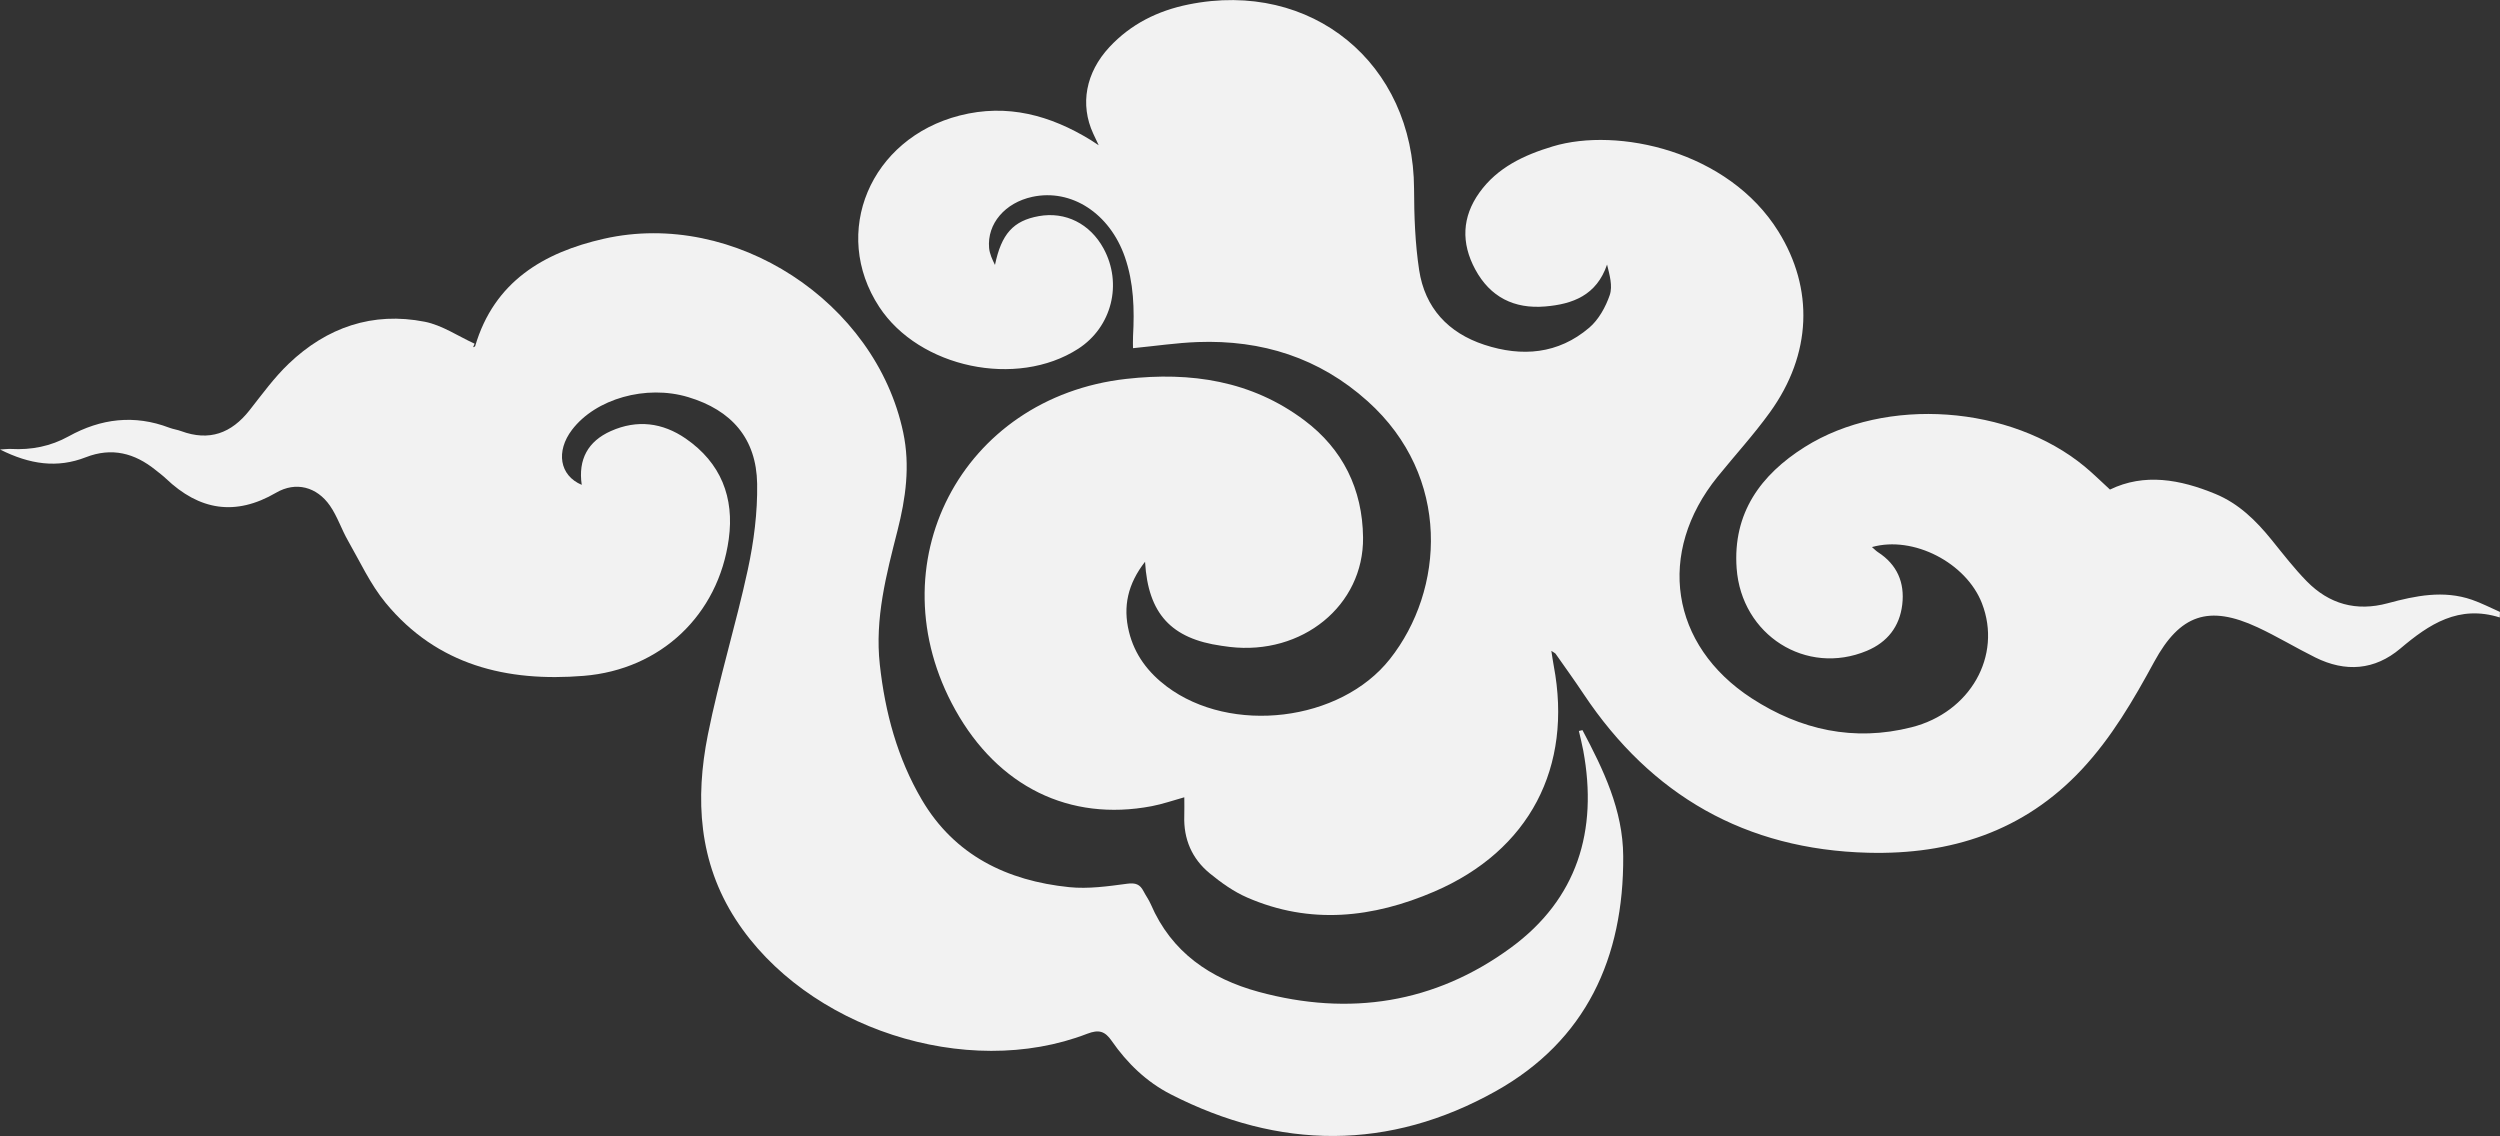 <?xml version="1.0" encoding="UTF-8"?><svg id="Isolationsmodus" xmlns="http://www.w3.org/2000/svg" viewBox="0 0 919.15 417.65"><rect x="0" y="0" width="919.15" height="417.65" fill="#333333" stroke="none"/><defs><style>.cls-1{fill:#f2f2f2;stroke-width:0px;}</style></defs><path class="cls-1" d="m919.07,227.02c-15.09-4.74-25.96,2.45-36.53,11.4-9.47,8.02-20.23,8.8-31.29,3.3-7.16-3.55-14.02-7.72-21.25-11.09-17.94-8.35-28.51-4.72-37.98,12.68-7.65,14.07-15.67,27.89-26.72,39.68-21.29,22.73-48.18,31.31-78.5,30.53-44.98-1.16-79.7-21.02-104.58-58.37-3.32-4.99-6.84-9.86-10.28-14.77-.17-.24-.51-.37-1.57-1.09.35,2.23.57,3.84.87,5.44,7.07,37.33-8.9,67.99-43.88,83.05-22.53,9.7-45.64,12.32-68.85,2.19-4.95-2.16-9.55-5.44-13.75-8.89-6.53-5.36-9.65-12.58-9.35-21.15.07-2.13.01-4.27.01-6.8-4.08,1.13-7.98,2.51-11.99,3.27-30.2,5.74-56.48-7.2-72.21-35.42-29.75-53.35,2.16-114.89,62.88-121.68,23.74-2.66,45.99.63,65.45,15.22,14.18,10.63,21.39,25.35,21.59,43.1.27,25-22.38,43.4-49.09,40.22-.99-.12-1.98-.27-2.97-.41-18.41-2.6-26.99-11.74-28.09-30.9-6.37,8.16-8.17,16.46-5.93,25.68,2.06,8.47,7.04,15.03,13.89,20.18,23.61,17.75,63.79,12.99,82.04-10.06,20.07-25.34,22.77-67.04-8.17-94.82-17.81-16-38.92-22.62-62.53-21.75-7.76.29-15.49,1.45-23.73,2.25,0-1-.08-2.71.01-4.41.54-9.87.28-19.65-3.01-29.13-5.57-16.02-19.65-25.19-34.02-22.1-10.03,2.16-16.67,9.89-15.89,18.8.19,2.15,1.17,4.24,2.16,6.24,2.36-11.36,6.67-16.25,16.13-17.95,9.76-1.75,18.82,2.78,23.78,11.88,7.07,12.97,3.04,28.93-9.32,36.9-22.58,14.56-58.42,7.02-73.13-15.38-17.93-27.31-3.33-62,29.59-70.39,17.48-4.46,33.28-.1,48.19,9.04.67.41,1.32.87,2.9,1.9-.96-2.03-1.49-3.15-2.01-4.27-4.96-10.73-2.77-22.47,5.96-31.84,7.9-8.48,17.78-13.36,28.99-15.64,45.31-9.22,82.86,21.59,83,67.78.03,9.96.38,20.03,1.87,29.85,2.11,13.87,10.64,23.09,23.97,27.47,13.85,4.55,27.18,3.43,38.56-6.27,3.46-2.95,6.03-7.6,7.54-11.98,1.14-3.32-.05-7.44-.98-11.24-3.84,11.3-12.62,14.57-22.79,15.41-11.34.94-20.16-3.41-25.68-13.64-5.25-9.72-4.86-19.31,1.55-28.25,6.62-9.23,16.4-13.79,26.97-16.97,23.8-7.18,64.51,1.58,82.96,31.31,13.03,20.99,12.34,45.03-3.15,66.49-5.93,8.22-12.83,15.75-19.22,23.65-22.57,27.89-17.47,61.99,12.57,81.49,17.95,11.64,37.58,15.99,58.72,10.63,21.64-5.48,33.38-26.3,25.9-45.58-5.76-14.86-25.17-24.97-40.44-20.68.88.75,1.48,1.41,2.21,1.88,7.04,4.55,9.89,11.16,8.93,19.27-.96,8.09-5.48,13.84-13,16.99-22.29,9.33-46.12-5.74-47.89-30.34-1.46-20.31,8.87-34.41,25.05-44.59,29.85-18.77,75.69-15.33,102.94,7.21,3.07,2.54,5.91,5.36,9.27,8.44,12.61-6.11,25.75-3.77,38.77,1.61,8.59,3.55,14.94,9.81,20.67,16.89,4.19,5.17,8.27,10.48,12.91,15.22,8.23,8.39,18.22,11.2,29.76,8.08,10.21-2.76,20.51-4.9,30.96-1.29,3.53,1.22,6.88,2.97,10.31,4.48-.02.68-.05,1.37-.07,2.05Z"/><path class="cls-1" d="m581.81,268.44c7.7,14.54,14.88,29.34,14.98,46.36.24,37.33-13.68,67.8-46.84,86.37-39.16,21.93-79.55,21.63-119.54,1.15-8.87-4.54-16-11.42-21.68-19.62-2.47-3.56-4.69-4.3-9.01-2.63-44.41,17.17-103.38-2.11-129.22-42.02-13.65-21.08-14.96-44.31-10.25-67.92,4.07-20.38,10.29-40.33,14.68-60.66,2.23-10.32,3.61-21.09,3.44-31.62-.27-16.61-9.37-27.06-25.38-31.86-15.47-4.64-33.99.59-42.7,12.05-5.96,7.85-4.61,16.78,3.59,20.22-1.38-9.39,2.31-16.03,10.71-19.78,9.64-4.3,18.98-3.12,27.52,2.76,12.93,8.92,17.93,21.64,15.83,36.93-3.83,27.95-25.04,48.01-53.32,50.31-28.31,2.3-53.91-3.89-72.81-26.8-5.63-6.82-9.45-15.17-13.89-22.94-2.39-4.17-3.89-8.9-6.61-12.82-4.83-6.96-12.56-8.99-19.8-4.77-15.03,8.76-28.26,6.45-40.49-5.19-1.2-1.14-2.56-2.14-3.85-3.18-7.7-6.2-16.07-8.4-25.64-4.66-10.45,4.09-20.55,2.66-31.52-2.86,2.08-.11,3.06-.25,4.02-.2,7.5.42,14.58-.97,21.19-4.63,11.87-6.57,24.18-8.08,37.05-3.17,1.39.53,2.92.72,4.32,1.24,10.33,3.82,18.48.81,25.14-7.65,4.63-5.88,9.07-12.03,14.45-17.16,13.98-13.34,30.83-19.17,49.98-15.4,6.39,1.26,12.24,5.3,18.33,8.07l-.56,1.31c.26-.13.71-.2.76-.39,6.97-23.73,25.2-34.49,47.34-39.5,47.97-10.86,99.91,23.16,110.05,71.24,2.59,12.28.91,24.2-2.11,36.07-4.11,16.16-8.37,32.25-6.5,49.24,1.93,17.62,6.49,34.5,15.47,49.74,12.02,20.42,31.32,29.76,54.16,32.1,7,.72,14.27-.32,21.33-1.26,3.08-.41,4.7.22,6,2.75.84,1.63,1.95,3.13,2.67,4.8,7.61,17.68,21.9,27.37,39.69,32.21,33.31,9.05,64.74,4.23,92.64-16.2,24.49-17.92,32.12-43.07,26.67-72.52-.45-2.42-1.07-4.8-1.61-7.2.45-.11.9-.21,1.35-.32Z"/></svg>